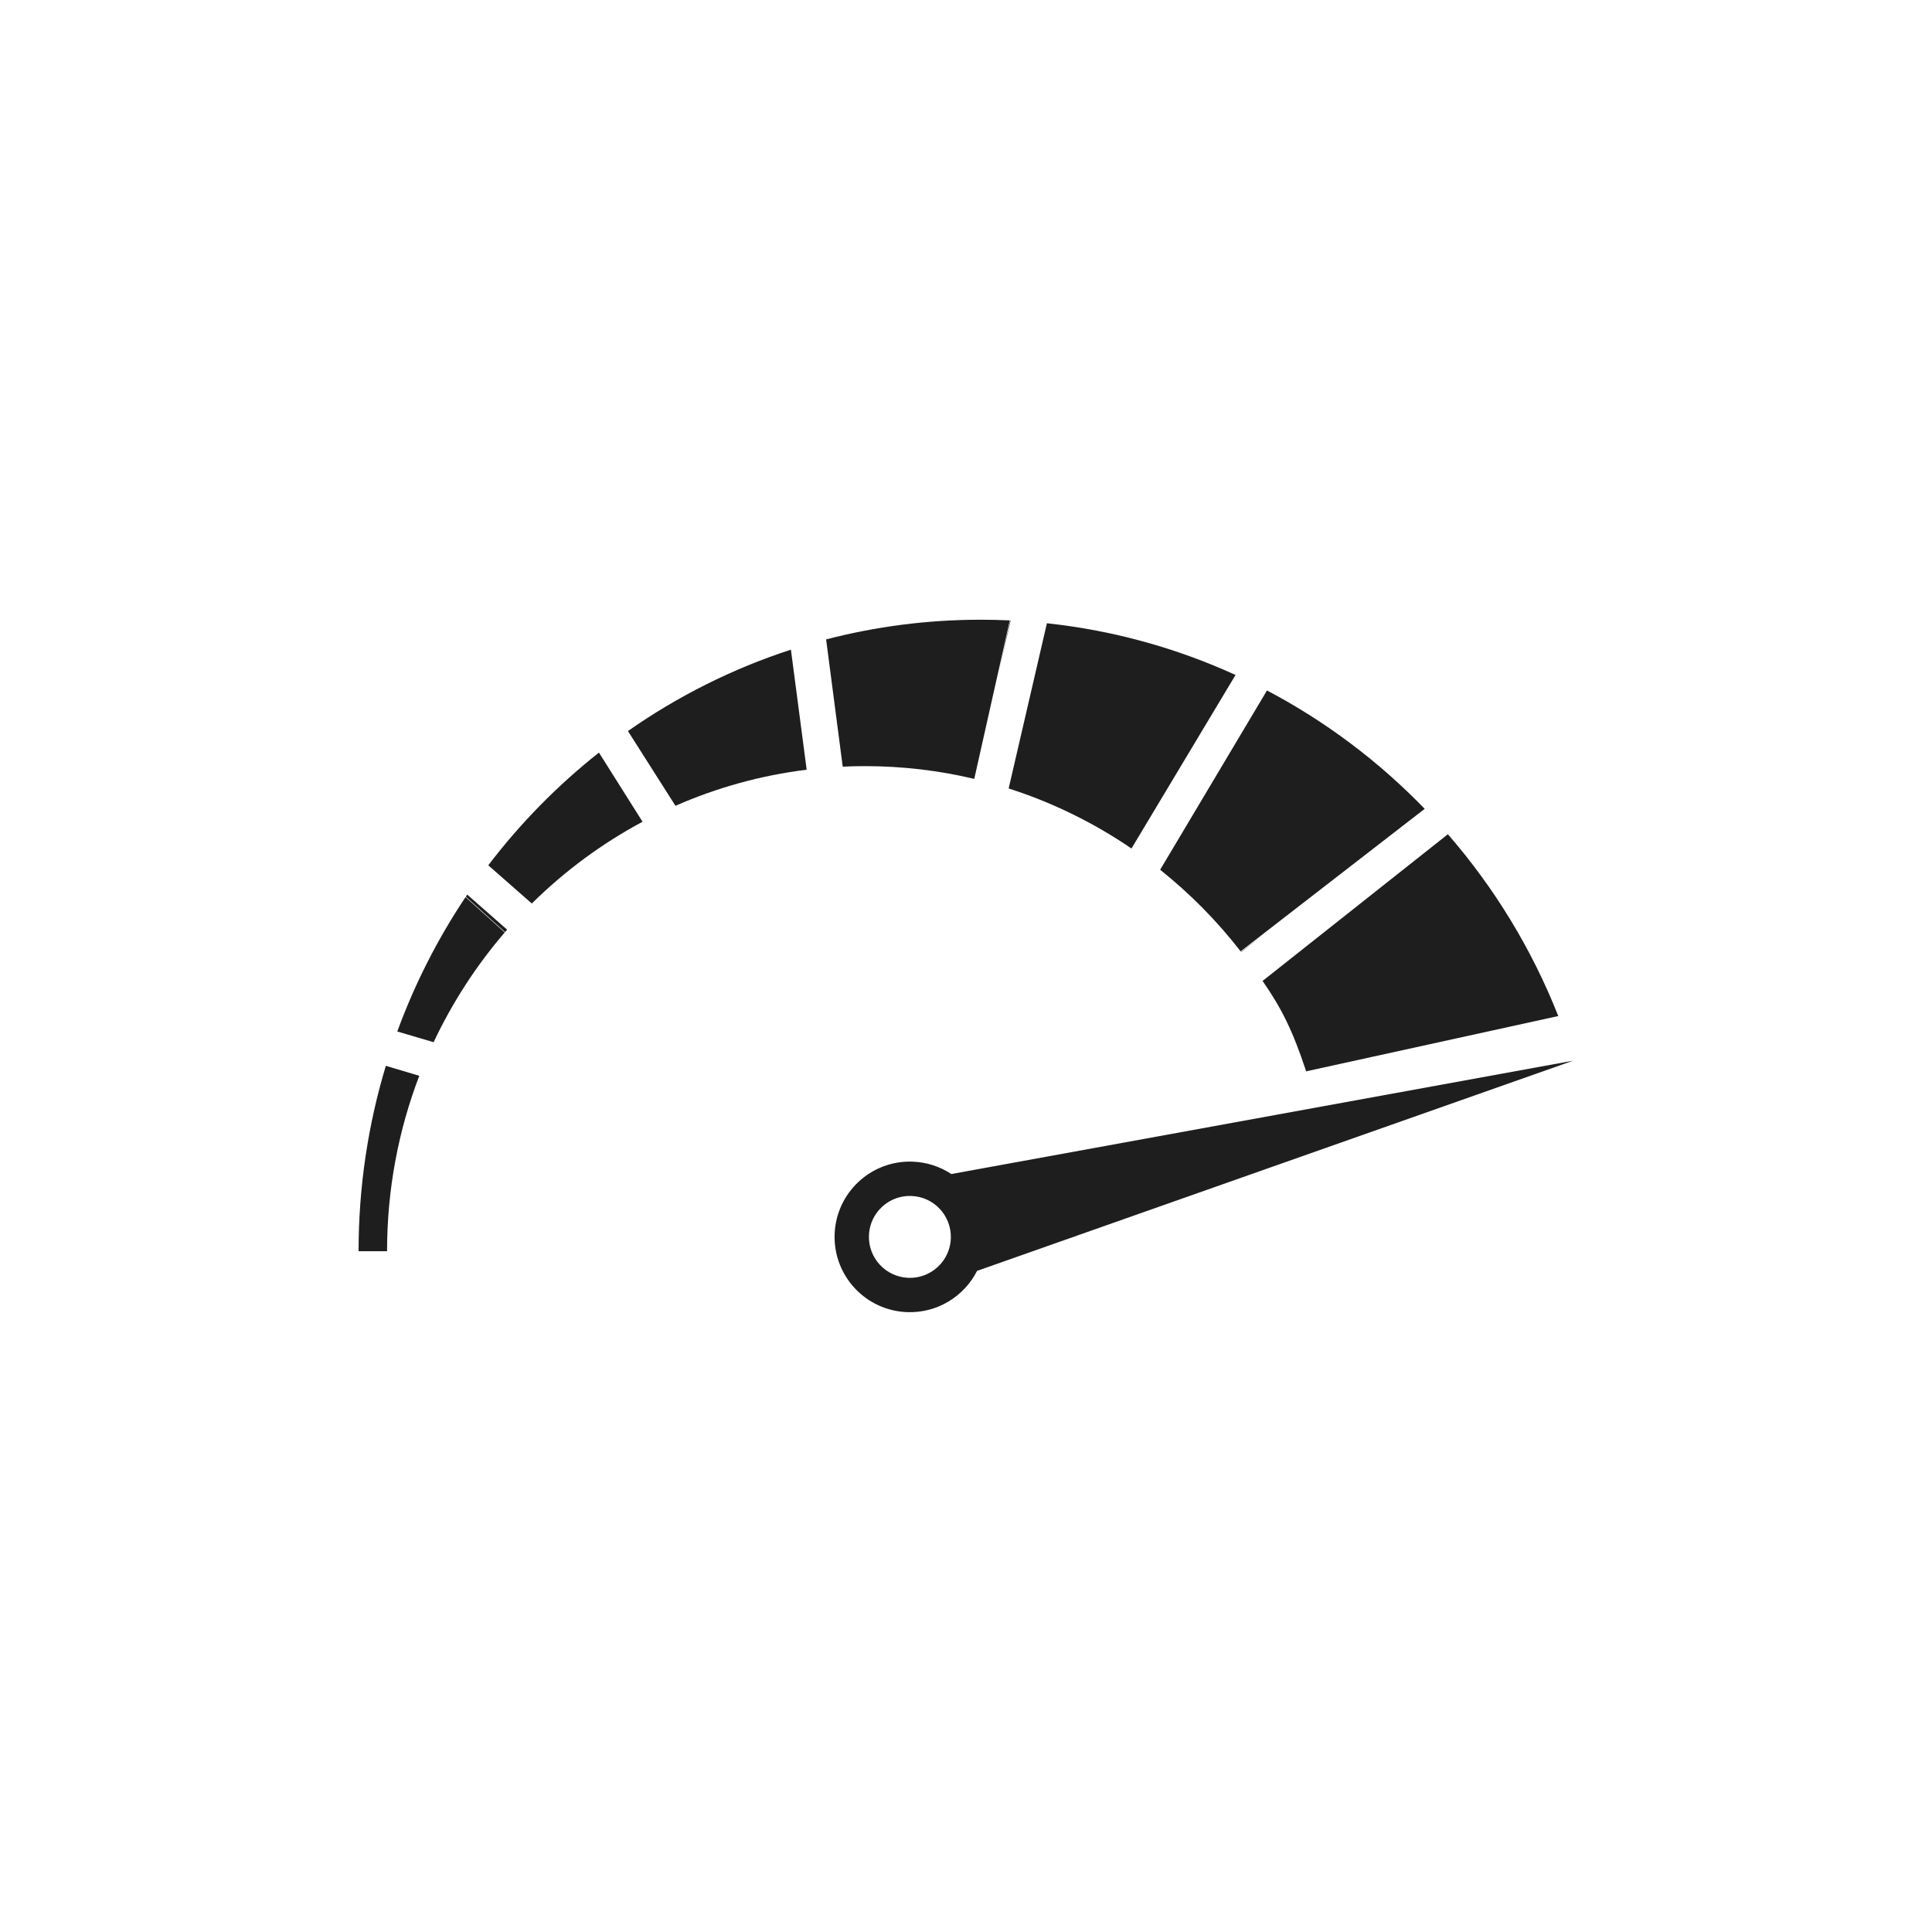 <svg xmlns="http://www.w3.org/2000/svg" xmlns:xlink="http://www.w3.org/1999/xlink" width="1080" zoomAndPan="magnify" viewBox="0 0 810 810" height="1080" preserveAspectRatio="xMidYMid meet" version="1.0"><defs><clipPath id="30f11cceca"><path d="M 150.297 446 L 176 446 L 176 525 L 150.297 525 Z M 150.297 446 " clip-rule="nonzero"/></clipPath><clipPath id="62094b5748"><path d="M 349.598 444 L 659.547 444 L 659.547 550.07 L 349.598 550.07 Z M 349.598 444 " clip-rule="nonzero"/></clipPath><clipPath id="3935640126"><path d="M 346 259.82 L 424 259.82 L 424 327 L 346 327 Z M 346 259.82 " clip-rule="nonzero"/></clipPath></defs><rect x="-81" width="972" fill="#ffffff" y="-81" height="972" fill-opacity="1"/><rect x="-81" width="972" fill="#ffffff" y="-81" height="972" fill-opacity="1"/><g clip-path="url(#30f11cceca)"><path fill="#1e1e1e" d="M 161.766 446.855 C 154.34 471.438 150.336 497.535 150.336 524.582 L 162.277 524.582 C 162.277 498.645 167.062 473.844 175.785 451.031 L 161.766 446.855 " fill-opacity="1" fill-rule="nonzero"/></g><g clip-path="url(#62094b5748)"><path fill="#1e1e1e" d="M 364.305 518.023 C 364.559 510.258 369.922 503.867 377.059 501.973 C 377.438 501.875 377.816 501.789 378.199 501.715 C 378.234 501.707 378.27 501.695 378.309 501.691 C 378.695 501.621 379.086 501.559 379.484 501.516 C 379.496 501.508 379.5 501.508 379.512 501.508 C 379.871 501.469 380.234 501.441 380.605 501.426 C 380.691 501.422 380.781 501.414 380.875 501.414 C 381.254 501.398 381.637 501.395 382.023 501.41 C 391.508 501.715 398.941 509.641 398.641 519.125 C 398.629 519.559 398.59 519.988 398.547 520.414 C 398.535 520.496 398.527 520.582 398.52 520.668 C 398.469 521.078 398.402 521.484 398.324 521.891 C 398.312 521.961 398.297 522.031 398.281 522.105 C 398.199 522.492 398.105 522.875 398 523.254 C 397.992 523.285 397.98 523.316 397.977 523.348 C 397.859 523.742 397.727 524.137 397.586 524.523 C 397.559 524.594 397.531 524.672 397.5 524.742 C 397.359 525.125 397.199 525.5 397.027 525.863 C 397.004 525.906 396.984 525.953 396.961 525.996 C 396.789 526.348 396.613 526.695 396.414 527.039 C 396.398 527.07 396.375 527.109 396.359 527.145 C 396.156 527.504 395.934 527.844 395.707 528.188 C 395.668 528.242 395.629 528.293 395.594 528.348 C 395.355 528.688 395.113 529.02 394.852 529.348 C 394.848 529.352 394.84 529.355 394.836 529.355 C 394.57 529.688 394.293 530.008 394.004 530.312 C 393.98 530.34 393.957 530.367 393.93 530.395 C 393.645 530.699 393.34 530.992 393.031 531.273 C 393.004 531.301 392.969 531.328 392.938 531.355 C 392.297 531.93 391.617 532.453 390.898 532.93 C 390.871 532.945 390.852 532.961 390.824 532.977 C 390.465 533.211 390.09 533.438 389.707 533.641 C 389.691 533.652 389.676 533.664 389.656 533.668 C 388.891 534.086 388.078 534.453 387.246 534.75 C 387.219 534.754 387.191 534.766 387.168 534.777 C 386.742 534.926 386.316 535.059 385.883 535.176 C 384.305 535.59 382.641 535.793 380.918 535.738 C 371.441 535.434 364 527.504 364.305 518.023 Z M 659.543 444.699 L 398.855 492.219 C 394.145 489.105 388.543 487.219 382.488 487.02 C 365.059 486.461 350.48 500.133 349.918 517.562 C 349.359 534.988 363.035 549.566 380.461 550.121 C 393.117 550.531 404.27 543.422 409.641 532.824 L 659.543 444.699 " fill-opacity="1" fill-rule="nonzero"/></g><path fill="#1e1e1e" d="M 181.797 436.941 C 189.68 420.219 199.738 404.746 211.613 390.93 L 195.18 376.113 C 183.543 393.523 173.895 412.422 166.562 432.461 L 181.797 436.941 " fill-opacity="1" fill-rule="nonzero"/><path fill="#1e1e1e" d="M 195.887 375.074 C 195.691 375.367 195.488 375.656 195.293 375.949 L 211.746 390.781 C 212.031 390.441 212.336 390.113 212.629 389.781 L 195.887 375.074 " fill-opacity="1" fill-rule="nonzero"/><path fill="#1e1e1e" d="M 222.957 378.797 C 236.68 365.246 252.301 353.664 269.395 344.523 L 251.109 315.527 C 233.762 329.234 218.16 345.121 204.711 362.777 L 222.957 378.797 " fill-opacity="1" fill-rule="nonzero"/><path fill="#1e1e1e" d="M 283.188 337.832 C 300.406 330.277 318.875 325.086 338.199 322.703 L 331.594 272.371 C 307.031 280.355 284.062 291.941 263.266 306.496 L 283.188 337.832 " fill-opacity="1" fill-rule="nonzero"/><g clip-path="url(#3935640126)"><path fill="#1e1e1e" d="M 411.176 259.82 C 388.797 259.82 367.078 262.684 346.352 268.074 L 353.316 321.422 C 356.41 321.273 359.516 321.203 362.641 321.203 C 378.406 321.203 393.75 323.051 408.465 326.551 L 423.359 260.105 C 419.324 259.918 415.262 259.82 411.176 259.82 " fill-opacity="1" fill-rule="nonzero"/></g><path fill="#1e1e1e" d="M 423.73 260.125 C 423.672 260.125 423.617 260.117 423.562 260.117 L 418.461 282.871 L 423.73 260.125 " fill-opacity="1" fill-rule="nonzero"/><path fill="#1e1e1e" d="M 438.922 261.305 L 422.883 330.57 C 441.34 336.469 458.648 344.996 474.371 355.738 L 518.004 282.98 C 493.426 271.766 466.832 264.301 438.922 261.305 " fill-opacity="1" fill-rule="nonzero"/><path fill="#1e1e1e" d="M 531.191 289.477 L 486.398 364.645 C 498.93 374.645 510.27 386.133 520.133 398.852 L 597.309 339.109 C 578.082 319.23 555.773 302.434 531.191 289.477 " fill-opacity="1" fill-rule="nonzero"/><path fill="#1e1e1e" d="M 530.336 391.262 L 520.262 399.078 C 520.289 399.109 520.312 399.141 520.34 399.176 L 530.336 391.262 " fill-opacity="1" fill-rule="nonzero"/><path fill="#1e1e1e" d="M 607.027 349.762 L 529.336 411.266 C 537.34 422.723 542.055 432.312 547.613 449.16 L 653.316 425.98 C 642.164 397.77 626.477 372.145 607.027 349.762 " fill-opacity="1" fill-rule="nonzero"/></svg>